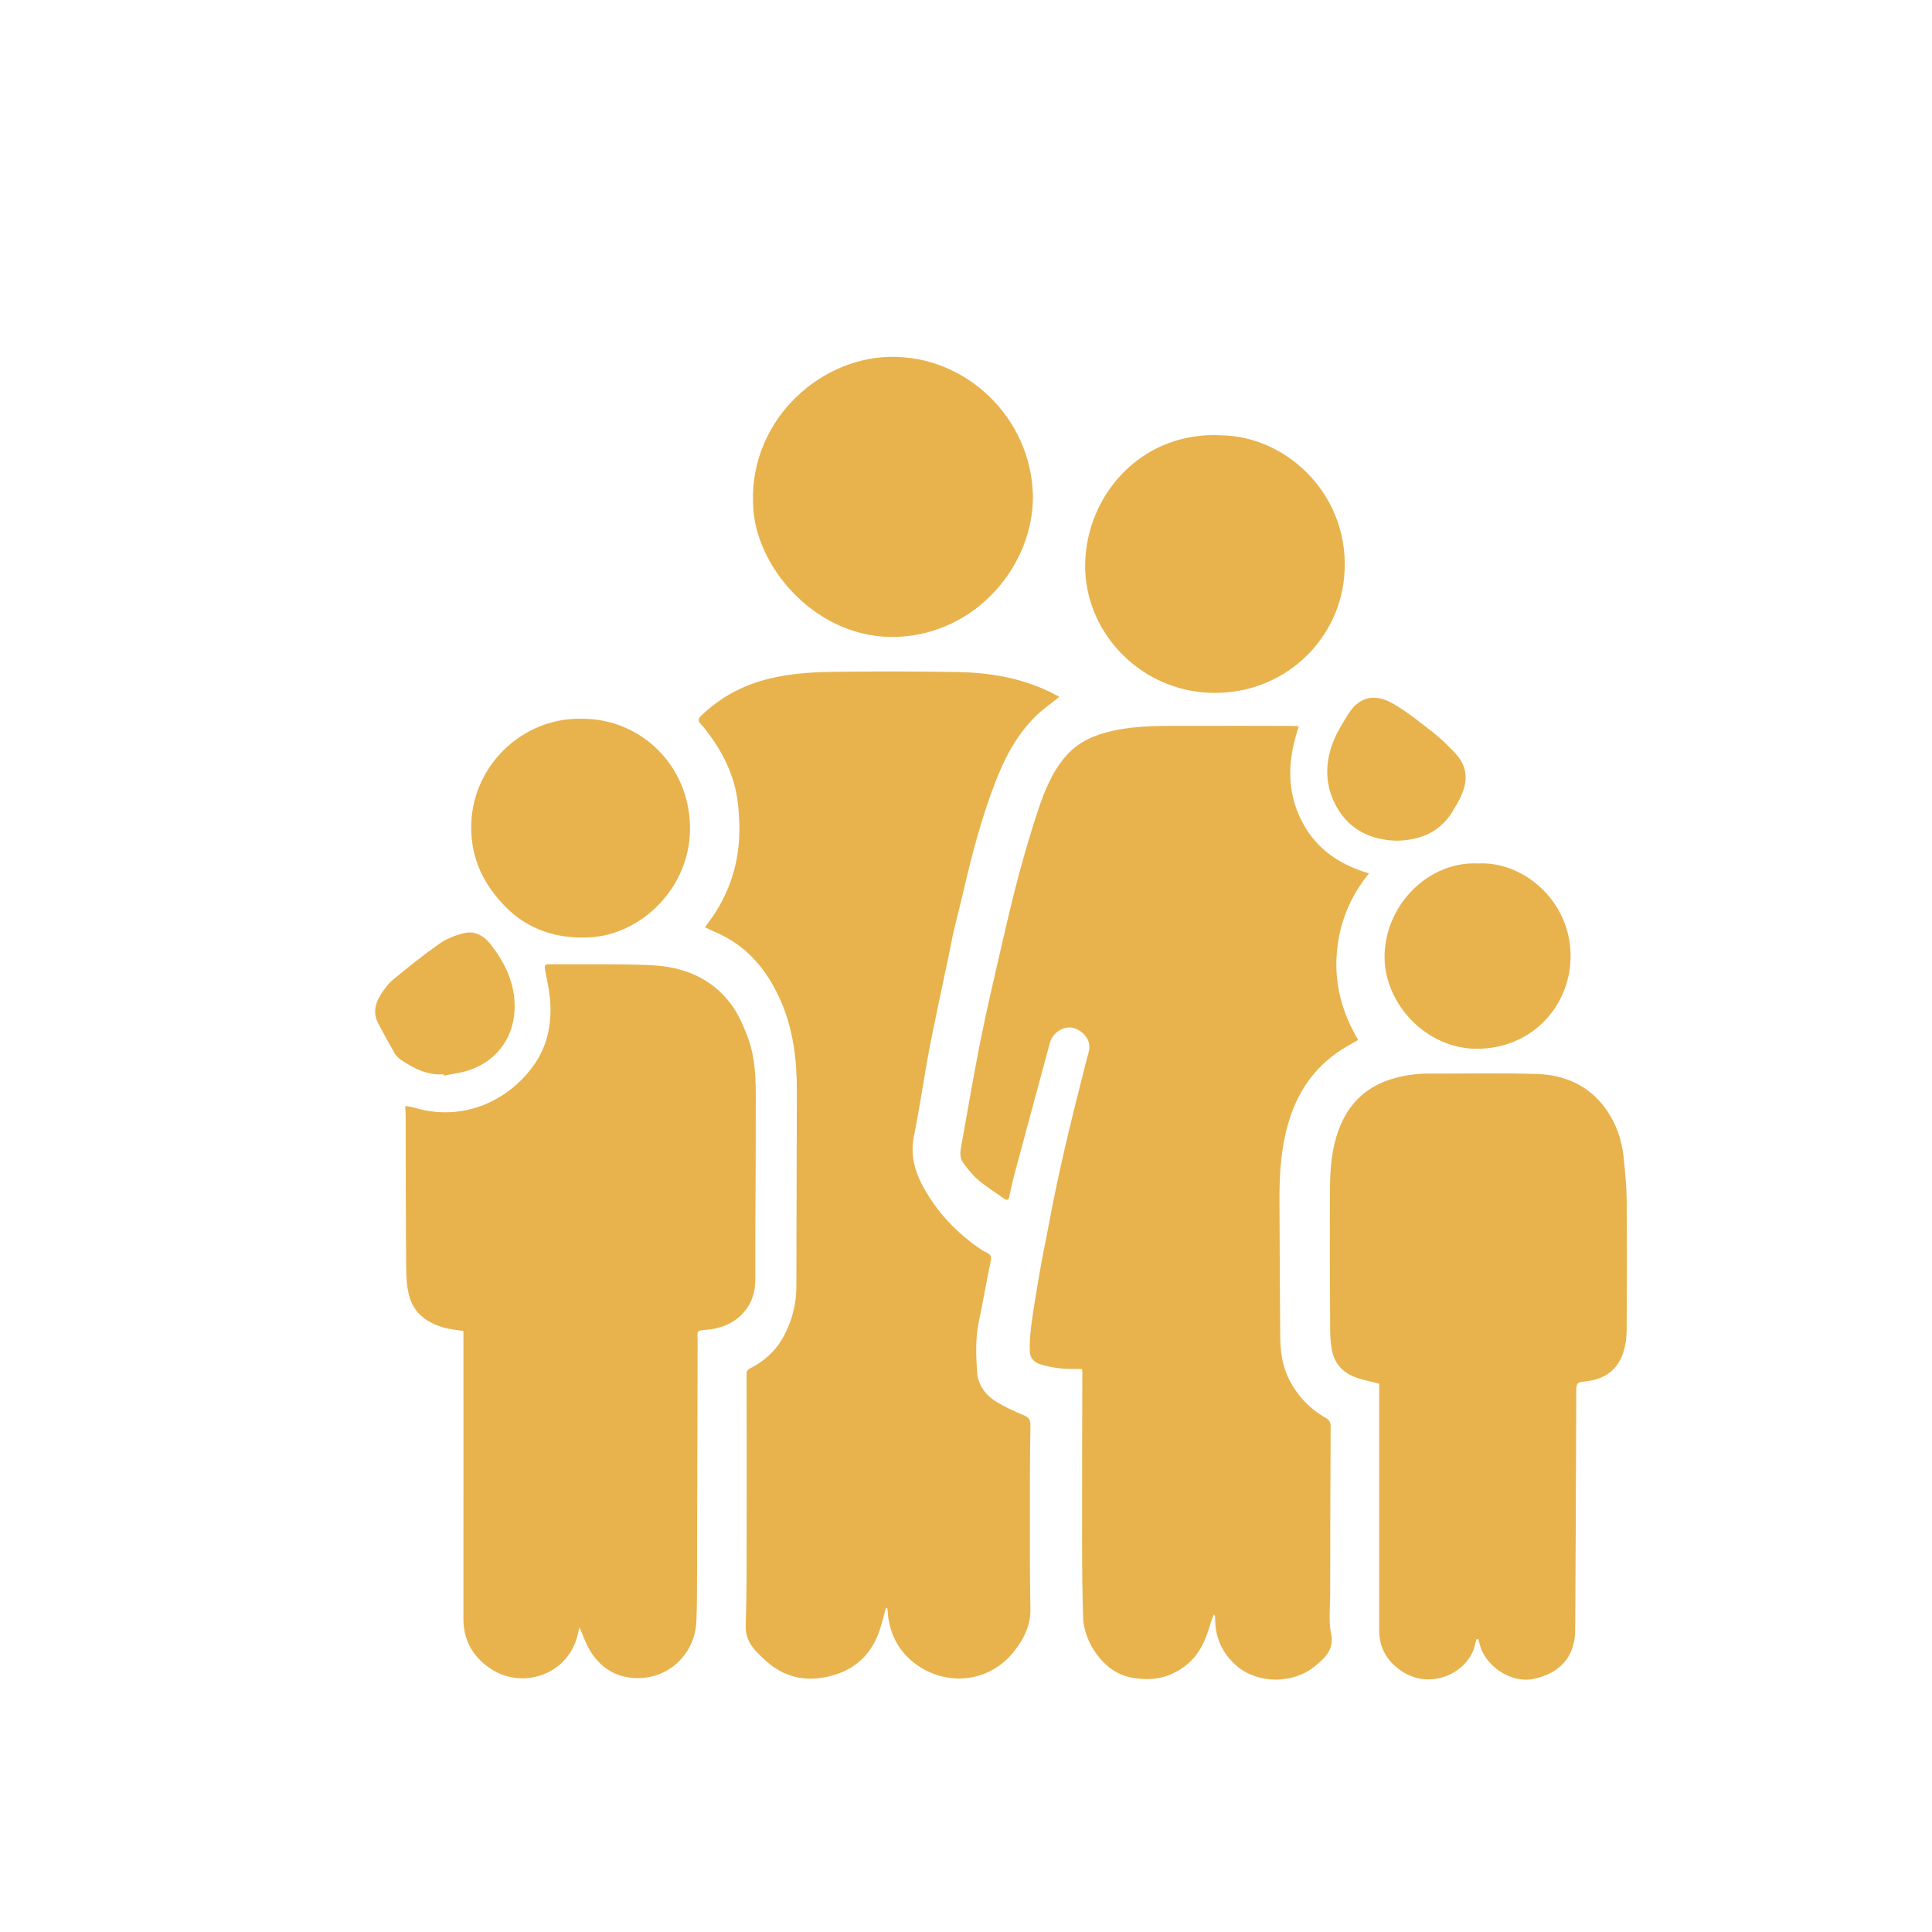 <?xml version="1.0" encoding="UTF-8"?> <svg xmlns="http://www.w3.org/2000/svg" xmlns:xlink="http://www.w3.org/1999/xlink" version="1.1" id="Layer_1" x="0px" y="0px" width="250.152px" height="250.152px" viewBox="0 0 250.152 250.152" xml:space="preserve"> <rect fill="#FFFFFF" width="250.152" height="250.152"></rect> <g> <path fill="#E8B34D" d="M168.173,94.046c-1.366,4.012-1.644,7.874,0.105,11.707c1.766,3.872,4.878,6.133,8.975,7.33 c-2.547,3.124-3.908,6.629-4.181,10.549c-0.275,3.944,0.751,7.57,2.775,11.017c-0.518,0.3-1.02,0.589-1.521,0.88 c-3.658,2.124-6.032,5.273-7.323,9.26c-1.129,3.49-1.362,7.1-1.342,10.738c0.032,5.846,0.053,11.691,0.102,17.537 c0.016,1.914,0.263,3.799,1.143,5.536c1.083,2.137,2.674,3.809,4.755,4.994c0.475,0.271,0.631,0.576,0.628,1.13 c-0.04,7.228-0.053,14.456-0.062,21.685c-0.002,1.699-0.219,3.449,0.116,5.083c0.434,2.117-0.809,3.182-2.094,4.245 c-2.809,2.324-7.392,2.325-10.148-0.056c-1.713-1.481-2.692-3.443-2.763-5.773c-0.006-0.204-0.002-0.408-0.01-0.611 c-0.001-0.037-0.04-0.072-0.151-0.261c-0.152,0.383-0.295,0.664-0.379,0.963c-0.586,2.1-1.376,4.099-3.118,5.527 c-2.128,1.744-4.519,2.202-7.252,1.669c-3.75-0.73-6.1-4.83-6.19-7.721c-0.101-3.259-0.131-6.521-0.134-9.782 c-0.008-7.342,0.02-14.683,0.032-22.025c0-0.11-0.022-0.22-0.04-0.393c-0.231-0.012-0.449-0.04-0.665-0.032 c-1.598,0.058-3.162-0.119-4.697-0.583c-0.805-0.243-1.348-0.808-1.389-1.567c-0.062-1.163,0.041-2.346,0.188-3.506 c0.236-1.859,0.552-3.707,0.859-5.556c0.229-1.38,0.492-2.755,0.75-4.131c0.192-1.022,0.412-2.038,0.599-3.061 c1.251-6.83,2.897-13.569,4.615-20.292c0.201-0.788,0.389-1.581,0.612-2.363c0.449-1.581-0.883-2.815-2.045-3.097 c-1.191-0.289-2.622,0.605-2.973,1.896c-0.576,2.117-1.143,4.237-1.715,6.355c-0.972,3.601-1.951,7.201-2.912,10.805 c-0.244,0.916-0.441,1.845-0.633,2.773c-0.103,0.499-0.322,0.541-0.702,0.269c-1.123-0.803-2.307-1.534-3.356-2.424 c-0.747-0.634-1.361-1.446-1.947-2.243c-0.472-0.642-0.354-1.42-0.218-2.169c0.812-4.473,1.556-8.959,2.444-13.416 c0.795-3.989,1.725-7.952,2.636-11.918c0.724-3.152,1.451-6.305,2.283-9.429c0.767-2.882,1.604-5.751,2.544-8.581 c0.849-2.555,1.836-5.065,3.662-7.143c1.616-1.839,3.666-2.708,6.024-3.232c3.525-0.784,7.073-0.623,10.622-0.643 c4.214-0.024,8.429,0.001,12.644,0.008C167.587,93.994,167.849,94.025,168.173,94.046z"></path> <path fill="#E8B34D" d="M114.706,208.196c-0.243,0.883-0.462,1.773-0.735,2.647c-0.92,2.948-2.841,5.044-5.757,5.968 c-3.167,1.003-6.236,0.685-8.868-1.61c-0.529-0.461-1.046-0.942-1.514-1.463c-0.847-0.943-1.332-1.942-1.283-3.343 c0.153-4.345,0.12-8.698,0.128-13.048c0.012-6.48,0.002-12.96-0.013-19.441c-0.001-0.429,0.15-0.576,0.538-0.777 c1.827-0.942,3.291-2.272,4.277-4.124c1.077-2.022,1.632-4.142,1.634-6.438c0.004-8.429,0.048-16.857,0.062-25.286 c0.007-4.063-0.469-8.06-2.135-11.807c-1.767-3.974-4.433-7.136-8.566-8.851c-0.386-0.16-0.755-0.358-1.19-0.567 c0.52-0.736,1.006-1.357,1.421-2.021c2.211-3.542,3.175-7.399,3.013-11.578c-0.066-1.707-0.216-3.402-0.682-5.023 c-0.614-2.136-1.623-4.122-2.923-5.94c-0.434-0.608-0.875-1.219-1.383-1.762c-0.402-0.429-0.322-0.705,0.057-1.068 c2.492-2.391,5.41-3.963,8.773-4.783c2.687-0.655,5.418-0.856,8.152-0.89c5.414-0.067,10.831-0.071,16.245,0.023 c4.099,0.071,8.111,0.731,11.864,2.516c0.466,0.222,0.916,0.478,1.334,0.698c-1.049,0.852-2.144,1.608-3.079,2.527 c-2.486,2.446-4.05,5.487-5.275,8.702c-1.687,4.426-2.913,8.991-3.978,13.602c-0.417,1.807-0.895,3.6-1.314,5.407 c-0.27,1.166-0.481,2.345-0.724,3.518c-0.164,0.792-0.341,1.581-0.506,2.372c-0.636,3.054-1.299,6.104-1.895,9.166 c-0.432,2.218-0.768,4.454-1.158,6.68c-0.284,1.625-0.555,3.254-0.887,4.87c-0.493,2.395,0.079,4.581,1.227,6.659 c1.808,3.274,4.319,5.907,7.396,8.013c0.149,0.102,0.303,0.2,0.466,0.277c0.994,0.471,0.994,0.563,0.767,1.661 c-0.508,2.458-0.934,4.932-1.45,7.388c-0.463,2.203-0.38,4.431-0.225,6.633c0.116,1.649,1.122,2.973,2.544,3.831 c1.098,0.663,2.278,1.206,3.465,1.697c0.678,0.281,0.904,0.581,0.889,1.364c-0.078,4.031-0.069,8.065-0.068,12.098 c0.001,3.874-0.015,7.749,0.065,11.622c0.045,2.19-0.888,3.968-2.171,5.569c-3.115,3.887-8.42,4.516-12.459,1.738 c-2.39-1.644-3.686-4.114-3.86-7.082c-0.006-0.105-0.019-0.209-0.029-0.314C114.831,208.215,114.769,208.206,114.706,208.196z"></path> <path fill="#E8B34D" d="M60.004,172.333c-0.922-0.154-1.764-0.214-2.558-0.443c-2.088-0.603-3.785-1.789-4.418-3.938 c-0.37-1.256-0.429-2.636-0.44-3.961c-0.055-6.502-0.047-13.005-0.065-19.508c-0.001-0.384-0.034-0.767-0.059-1.279 c0.325,0.05,0.653,0.059,0.954,0.153c6.057,1.89,11.921-0.418,15.502-5.167c1.922-2.548,2.567-5.567,2.303-8.735 c-0.11-1.32-0.412-2.625-0.654-3.932c-0.081-0.44-0.066-0.679,0.493-0.674c4.395,0.04,8.796-0.072,13.184,0.118 c4.157,0.18,7.872,1.621,10.443,5.097c0.859,1.16,1.463,2.544,2.005,3.897c1.385,3.457,1.147,7.124,1.158,10.737 c0.021,7.001-0.087,14.003-0.057,21.004c0.017,3.926-2.892,6.161-6.098,6.451c-1.678,0.152-1.366,0.096-1.37,1.531 c-0.026,9.788-0.046,19.577-0.076,29.365c-0.007,2.288,0.01,4.577-0.083,6.862c-0.161,3.946-3.168,7.127-7.097,7.352 c-2.796,0.161-5.093-1.003-6.597-3.417c-0.61-0.98-0.982-2.108-1.444-3.128c-0.033,0.127-0.11,0.373-0.16,0.625 c-1.072,5.464-7.206,7.528-11.39,4.691c-2.268-1.538-3.484-3.657-3.481-6.452c0.012-12.122,0.005-24.245,0.005-36.367 C60.004,172.92,60.004,172.628,60.004,172.333z"></path> <path fill="#E8B34D" d="M191.21,212.223c-0.063,0.178-0.152,0.352-0.185,0.535c-0.665,3.68-5.659,6.255-9.597,3.579 c-1.84-1.25-2.854-2.988-2.854-5.258c0.001-10.4,0.001-20.8,0.001-31.2c0-0.267,0-0.535,0-0.709 c-1.169-0.322-2.29-0.517-3.317-0.942c-1.504-0.622-2.503-1.788-2.804-3.421c-0.159-0.864-0.224-1.755-0.228-2.635 c-0.027-6.094-0.054-12.189-0.02-18.283c0.012-2.217,0.16-4.435,0.787-6.589c1.168-4.009,3.645-6.677,7.763-7.756 c1.464-0.383,2.925-0.548,4.429-0.541c4.599,0.022,9.202-0.092,13.797,0.053c3.674,0.116,6.852,1.53,9.019,4.645 c1.256,1.805,1.984,3.87,2.215,6.064c0.199,1.886,0.385,3.782,0.403,5.675c0.051,5.664,0.038,11.329-0.005,16.993 c-0.007,0.933-0.17,1.905-0.469,2.788c-0.743,2.193-2.398,3.33-4.656,3.611c-1.414,0.176-1.393,0.153-1.398,1.586 c-0.036,10.218-0.065,20.435-0.137,30.653c-0.025,3.587-2.143,5.642-5.417,6.313c-2.933,0.602-6.342-1.709-6.984-4.632 c-0.037-0.169-0.099-0.331-0.15-0.497C191.339,212.243,191.275,212.233,191.21,212.223z"></path> <path fill="#E8B34D" d="M133.739,64.117c0.138,8.908-7.214,17.98-17.634,18.344c-9.99,0.35-17.851-8.413-18.546-16.302 c-0.985-11.184,8.144-19.747,17.63-19.953C125.081,45.991,133.497,54.091,133.739,64.117z"></path> <path fill="#E8B34D" d="M158.192,56.365c8.625,0.149,16.854,8.041,15.843,18.427c-0.816,8.379-8.013,15.11-17.104,14.921 c-9.482-0.196-16.987-8.254-16.396-17.469C141.1,63.417,148.305,55.789,158.192,56.365z"></path> <path fill="#E8B34D" d="M75.181,93.062c7.659-0.124,14.205,5.998,14.161,14.317c-0.04,7.505-6.249,13.684-13.086,13.993 c-4.182,0.189-7.858-0.978-10.807-3.966c-2.755-2.791-4.404-6.077-4.44-10.161C60.94,99.356,67.487,92.956,75.181,93.062z"></path> <path fill="#E8B34D" d="M191.361,111.799c6.211-0.33,12.611,5.419,11.951,13.059c-0.495,5.737-5.052,10.794-11.849,10.934 c-6.773,0.139-12.394-5.919-12.188-12.26C179.485,117.062,184.996,111.5,191.361,111.799z"></path> <path fill="#E8B34D" d="M57.444,139.096c-2.091,0.161-3.827-0.743-5.486-1.841c-0.332-0.22-0.653-0.525-0.851-0.865 c-0.748-1.287-1.463-2.595-2.153-3.915c-0.625-1.197-0.432-2.403,0.228-3.497c0.462-0.765,1.002-1.542,1.68-2.105 c1.965-1.634,3.966-3.236,6.059-4.7c0.933-0.653,2.083-1.098,3.2-1.361c1.375-0.323,2.557,0.375,3.386,1.433 c1.759,2.244,3.011,4.72,3.124,7.66c0.156,4.063-2.077,7.4-5.939,8.678c-1.036,0.343-2.145,0.466-3.221,0.69 C57.462,139.215,57.453,139.156,57.444,139.096z"></path> <path fill="#E8B34D" d="M180.821,108.859c-3.505-0.112-6.507-1.553-8.135-5.129c-1.199-2.635-1.05-5.352,0.057-7.984 c0.471-1.119,1.135-2.164,1.773-3.205c1.415-2.308,3.418-2.804,5.767-1.48c1.859,1.048,3.542,2.427,5.233,3.747 c1.03,0.804,1.977,1.73,2.875,2.683c1.771,1.88,1.683,3.854,0.585,6.006c-0.206,0.403-0.455,0.783-0.674,1.18 C186.738,107.509,184.275,108.777,180.821,108.859z"></path> </g> </svg> 